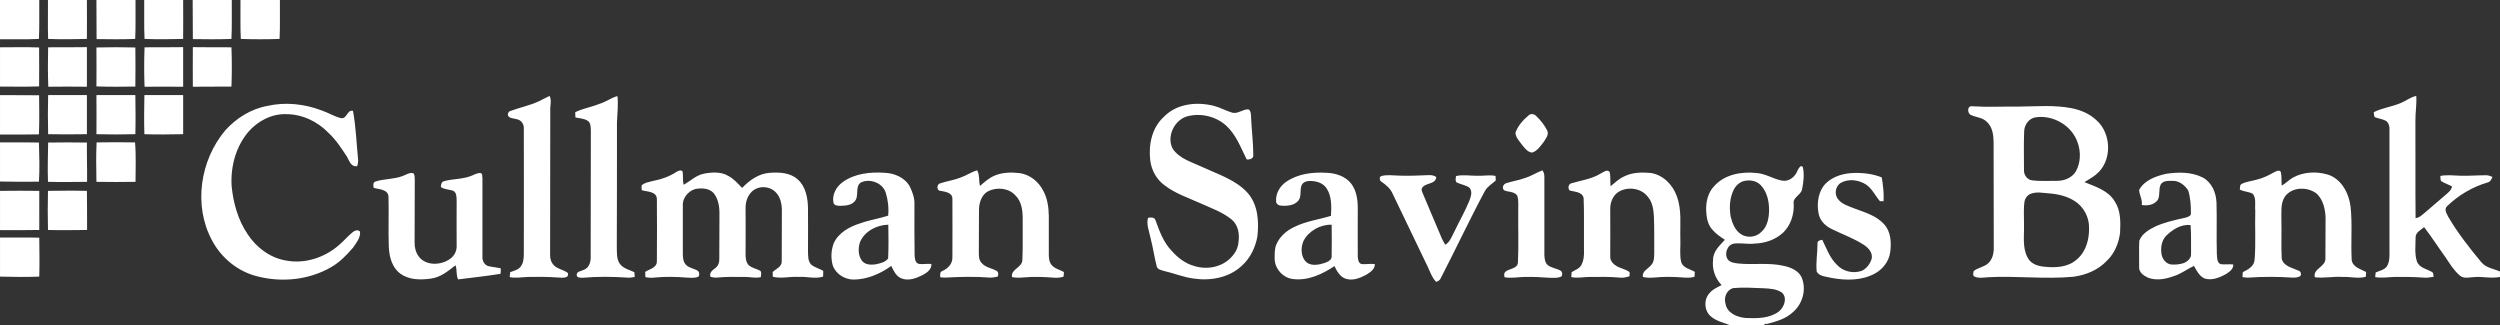<svg version="1.2" xmlns="http://www.w3.org/2000/svg" viewBox="0 0 1522 198" width="1522" height="198">
	<rect x="0" y="0" width="1522" height="198" fill="#333333" stroke="none"/>
	<title>logo (4jj0)-svg</title>
	<style>
		.s0 { fill: #ffffff } 
	</style>
	<path id="Layer" fill-rule="evenodd" class="s0" d="m0 0h23.9c-0.1 7.9 0.2 15.8-0.2 23.7-7.9 0.4-15.8 0.1-23.7 0.2zm29.2 0h23.7c0 7.9 0.1 15.8 0 23.7-7.9 0.2-15.7 0.3-23.6 0-0.3-7.9 0-15.8-0.1-23.7zm29.5 0h23.8c-0.1 7.9 0.2 15.8-0.2 23.7-7.8 0.3-15.7 0.2-23.5 0.1-0.1-8 0-15.9-0.1-23.8zm29.1 0h23.7c0 7.9 0.1 15.8 0 23.7-7.9 0.2-15.7 0.3-23.5 0-0.4-7.9-0.1-15.8-0.2-23.7zm29.5 0h23.8c-0.1 7.9 0.2 15.8-0.2 23.7-7.8 0.3-15.7 0.2-23.5 0.1-0.1-8 0-15.9-0.1-23.8zm29.1 0h24c-0.1 7.9 0.2 15.8-0.2 23.7q-11.8 0.4-23.6 0c-0.4-7.9-0.1-15.8-0.2-23.7zm-117.1 28.8c7.9 0 15.7 0 23.6-0.1q0 12.1 0 24.1c-7.8-0.1-15.7-0.1-23.5 0-0.3-8-0.3-16-0.1-24zm58.7 0c7.8 0 15.6 0 23.5-0.1 0 8.1 0 16.1 0 24.1-7.9-0.1-15.7 0-23.5 0-0.3-8-0.3-16.1 0-24zm29.4-0.1c7.8 0.1 15.7 0.1 23.5 0.1 0.3 7.9 0.3 16 0 23.9-7.8 0.1-15.7 0-23.5 0.1q-0.1-12 0-24.1zm-117.4 0.1c7.9 0 15.9-0.2 23.8 0.1q0.1 11.9 0 23.7c-7.9 0.3-15.9 0.1-23.8 0.1zm58.7 0.1c7.9-0.2 15.8-0.2 23.7 0 0.1 7.9 0.1 15.8 0 23.8-7.9 0.1-15.8 0.2-23.7-0.1q0.1-11.8 0-23.7zm-58.7 29c7.9 0.1 15.9 0 23.8 0.1 0.1 7.9 0.2 15.9-0.1 23.8-7.9 0.2-15.8 0.1-23.7 0.1zm29.3 0c7.8-0.1 15.7 0 23.6 0q0 11.9 0 23.8-11.8 0.2-23.6 0c-0.2-7.9-0.2-15.9 0-23.8zm29.4 0c7.9 0 15.8-0.1 23.7 0 0.1 7.9 0.2 15.9 0 23.8-7.9 0.2-15.8 0.2-23.7 0q0.1-11.9 0-23.8zm29.2 0c7.9-0.1 15.7 0 23.6 0 0 7.9 0 15.9 0 23.8-7.8 0.1-15.7 0.3-23.6 0-0.3-7.9-0.1-15.9 0-23.8zm277.1 5.3c3.8-1.1 7.1-3.7 10.9-4.7 0.6 5.3-0.1 10.5-0.3 15.8 0 25.4 0 50.8-0.1 76.1 0.1 3.4-0.2 7.1 1.7 10 2.1 3.1 5.9 3.8 9 5.3q0.1 1.5 0.2 2.9c-1.5 0.3-3.1 0.6-4.7 0.4-9-0.6-18-0.7-26.9 0.1-1.5 0-4 0.1-3.7-2.1 0.3-1.9 2.8-1.9 4.2-2.7 3.4-1.1 4.5-5.1 4.3-8.3 0.1-25.7 0-51.3 0.1-76.9-0.1-1.9-0.1-4.3-1.8-5.5-2.2-1.5-5-1.5-7.6-2.1q-0.1-1.6-0.1-3.2c4.7-2.3 9.9-3.1 14.8-5.1zm1096.4-0.4c3.3-1.3 6.1-3.7 9.6-4.4 0.4 5.1-0.6 10.1-0.5 15.2 0.1 19.7-0.1 39.5 0.1 59.2 2.6-0.3 4.3-2.3 6.2-3.8 4.1-3.4 7.9-6.9 12-10.3 1.6-1.4 3.6-2.9 4-5.2-2.2-1.2-4.6-1.9-6.7-3.3-0.5-0.9-0.3-2.1-0.4-3.1 4.2-0.8 8.4-0.2 12.6-0.1 5 0.1 10-0.3 15.1-0.3 1.4-0.1 2.7 0.5 4 1-0.6 1.5-1.3 3-3 3.4-9.2 2.7-17.6 7.7-24.5 14.3-2.2 1.9-0.4 4.6 0.6 6.6 5.7 9.8 12.8 18.8 20 27.5 2.9 3.6 7.6 4.1 11.5 5.8v3.3c-5.3 1.1-10.6-0.4-15.9 0.1-2.8 0.1-6.2 1.2-8.6-1-3.6-3-6.1-7.2-8.7-11.1-4.4-6-8.4-12.4-13-18.3-2.1 1.7-5.4 3.3-5.2 6.5 0 4.8-0.7 9.7 0.8 14.3 1.4 4 6 4.6 9.2 6.5 1.1 0.6 0.7 2 1 2.9-2.1 0.4-4.2 0.7-6.3 0.5-5.8-0.4-11.6-0.5-17.5-0.4-3.9 0.1-7.9 0.8-11.8 0.1q0.1-1.4 0.3-2.8c2.3-1.1 5.2-1.5 6.8-3.7 1.9-3 1.6-6.8 1.6-10.2 0-24.3 0-48.6 0-72.9 0.1-2.1-0.4-4.5-2.3-5.6-2.1-1.1-4.5-1.3-6.7-2.2-0.5-0.9-0.4-2-0.6-3 5.2-2.6 11-3.3 16.3-5.5zm-1133-1.3c2.1-1 4.1-2.2 6.2-3.1 1.4 2.7 0.2 5.9 0.4 8.8-0.1 29.4 0 58.7-0.1 88-0.1 2.3 0.7 4.7 2.4 6.4 2.1 2.1 5.2 2.5 7.7 4.1 1.2 0.5 1.1 2.2 0 2.9-1.9 0.8-4 0.4-6 0.3-5.9-0.4-11.7-0.4-17.5-0.3-3.7 0.1-7.5 0.9-11.2 0.1q0.1-1.5 0.3-3c2.2-0.9 4.8-1.3 6.3-3.3 1.8-2.2 2-5.2 2-8 0-25.4 0.1-50.7 0-76.1 0.2-2.7-1.6-5.2-4.2-5.7-2.1-0.7-6.2-0.4-5.4-3.7 0.2-0.3 0.6-0.8 0.8-1.1 6-2.3 12.5-3.5 18.3-6.3zm-165.7 3c10.9-2.5 22.5-1.3 33 2.7 4 1.3 7.7 3.7 11.8 4.7 3.8 0.8 3.7-5.3 7.4-4.4 1.8 9.8 2.1 19.7 3.1 29.6 0.2 1.4-0.2 2.7-0.5 4-3.8 0.9-4.9-3.4-6.4-5.9-3.3-5-6.6-10.1-11-14.2-6.7-7-16.1-11.5-25.9-11.5-8.9-0.3-17.5 4.3-23.2 11-7.5 9-10.7 21.1-10 32.7 1 10.4 3.9 20.9 9.9 29.6 5.3 8 13.6 14.2 23.1 15.8 11.3 2.2 23.2-1.6 31.9-9 3.2-2.6 5.8-5.9 9-8.4 1.2-1 3.3-1.5 4.3-0.1 0.3 3.7-2.3 6.8-4.3 9.7-3.9 4.5-8.1 8.9-13.4 11.9-13.5 7.8-30.1 9.4-45 5.5-11.7-2.9-21.8-11.2-27.4-21.8-11.5-21.2-7.3-48.9 8.1-67.1 6.7-7.4 15.6-13 25.5-14.8zm545.9 6.6c7.8-8.1 20.2-9.3 30.6-6.6 3.8 1 7.2 3 11 4.1 3.5 0.9 6.4-2.2 9.8-2 1.4 0.6 1.5 2.4 1.6 3.7 0.3 8.2 1.4 16.3 1.4 24.5-0.1 2-2.4 2.4-4 2.3-3.6-7.2-6.5-15.2-12.6-20.7-6.4-5.7-15.7-7.8-23.9-5.5-7.7 2.4-12.4 12.3-8.6 19.6 4.1 6.2 11.8 8.2 18.1 11.2 9.7 4.5 20.5 7.8 27.7 15.9 6.2 7.2 6.8 17.3 5.8 26.3-1.2 6.8-4.4 13.4-9.6 18-7.7 7.2-19 9.2-29.1 7.7-6.3-0.8-12.2-3.3-18.4-4.7-1.6-0.5-3.8-0.9-4.2-2.8-1.5-5.8-2.3-11.7-3.8-17.4-0.8-4-2.6-8-1.5-12.1 1.7-0.2 4-0.6 4.6 1.6 2.4 6.6 4.9 13.5 9.9 18.6 3.7 4.2 8.4 7.8 13.9 9.2 7.6 2.4 16.9 0.6 22.4-5.5 2.4-2.5 4.1-5.7 4.3-9.3 0.7-4.8-0.2-10.2-4.1-13.5-5.6-4.6-12.6-7-19.2-10-7.4-3.3-15.2-5.9-21.6-10.8-4.9-3.5-8-9.1-8.8-15-1.2-9.5 0.9-20.2 8.3-26.8zm490.9-1.3c-1.8-1.2-1.9-5.4 1-5.1 9.5 0.6 19 0.1 28.5 0.2 10.7-0.1 21.6-1.1 32.3 1 5.4 1.1 10.8 3.3 14.9 7.2 9.5 8.2 9.8 25.3-0.2 33.2-2.2 1.8-4.7 3.1-7 4.6 6.7 2.7 14.6 5.1 18.5 11.8 3.7 5.6 3.5 12.6 3.2 19-0.8 6.4-3.4 12.7-8.1 17.1-5.3 5.7-12.9 8.7-20.4 9.7-17.4 1.6-34.9-0.7-52.2 0.3-2.6 0.2-5.3 0.7-7.7-0.3-1.5-0.6-1-2.4-0.7-3.5 2.6-2.1 6.3-2.4 8.8-4.7 2.5-2.3 3.4-5.8 3.4-9.1-0.1-21.6 0-43.3-0.1-65-0.1-4.3-0.8-9.1-4.2-12.1-2.7-2.7-6.8-2.6-10-4.3zm40 1.6c-4.2 0.5-7.1 4.5-7.2 8.6-0.3 7.9-0.1 15.8-0.1 23.7-0.1 2.9 2 5.7 4.9 6.1 4.9 0.6 9.9 0.3 14.9 0.3 4.5 0.1 9.4-1.7 11.8-5.8 2.9-5.2 3.1-11.8 1.1-17.4-3.4-10.3-14.7-17-25.4-15.5zm-2.3 46.3c-2.4 0.5-4.3 2.6-4.7 5.1-0.7 4.7-0.2 9.4-0.3 14.1 0.2 6.7-1.1 13.8 2.2 19.9 1.9 3.9 6.4 5.3 10.4 5.6 6.7 0.7 14.3 0.3 19.5-4.4 5.7-4.7 7.7-12.4 7.5-19.5 0.1-6.3-3.3-12.6-8.6-16-4.7-3.1-10.4-4.4-16.1-4.8-3.2-0.2-6.6-1-9.9 0zm-306.3-47.7c1.5-1.1 3.5-0.4 4.6 0.9 2.6 2.5 4.9 5.4 6.5 8.7 1.1 2.6-1.1 5-2.4 7.1-1.9 2.4-3.8 5.3-6.9 6.2-2.8-0.3-4.6-2.9-6.3-5-1.5-2.1-3.7-4.3-3.8-7.1 1.5-4.3 4.8-7.9 8.3-10.8zm-872.1 16.7q11.7-0.2 23.4 0c0.7 7.9 0.3 16 0.3 24q-11.9 0.2-23.8 0c-0.1-8-0.3-16 0.1-24zm-58.8 0c7.9 0.1 15.8-0.1 23.7 0.1 0.2 7.9 0.5 15.8 0 23.8-7.9 0.1-15.8 0.1-23.7-0.1zm29.3 0.1q11.8-0.2 23.6 0c-0.1 8 0.2 15.9 0.1 23.9-7.9 0.1-15.9 0.2-23.8 0-0.3-8 0-15.9 0.1-23.9zm1065.1 16.9c0.6-1.1 2-3.9 3.2-1.8 0.9 4.3 0.4 9-0.5 13.3-0.7 3.7-5.9 4.9-5.1 9 0.3 6.4-1.8 12.9-6.4 17.4-4.7 4.4-11.1 6.5-17.4 6.7-4.1 0.5-8.3-0.5-12.5 0-4.2 0.6-6.2 6.4-3.8 9.7 1.5 1.9 4 2.1 6.1 2.4 9.4 1 18.9-0.7 28.1 1.5 4.2 0.9 8.6 2.8 10.6 6.7 3.2 7.2 0.9 16.1-4.9 21.2-4.4 4.3-10.5 6-16.4 7.5l-0.6-0.3c-0.3 0.3-0.8 0.7-1 0.9h-20.8c-4-1.6-8.5-2.5-11.7-5.5-3.9-3.5-4.1-10.2-0.5-14 1.9-2.3 4.7-3.5 7.3-4.8-3.9-4.1-5.9-9.7-5.2-15.3-0.1-5.2 4-8.8 7.2-12.3-2.9-1.9-5.8-3.9-8-6.6-2.6-3.1-3.2-7.3-3.4-11.1-0.2-5.4 1.1-11.2 5-15.1 6.3-7 16.4-8.8 25.3-7.9 5.7 0.3 10.5 3.7 16 4.7 4.3 0.7 8-2.5 9.4-6.3zm-33 6.6c-2.6 0.8-4.7 2.8-5.9 5.2-2.5 5-2.8 10.8-1.9 16.3 1 4.1 2.7 8.6 6.5 10.9 3.8 2.4 9.2 1.7 12.3-1.6 3.6-3.2 4.5-8.3 4.6-12.8 0.1-5.6-1.2-11.5-5.1-15.6-2.7-2.8-6.9-3.4-10.5-2.4zm-6.3 65.1c-4 1.2-5.8 5.7-4.6 9.6 1 5.7 7.2 8.2 12.4 8.6 6.8 0.3 14.3 0.3 20-3.9 3.3-2.6 5.4-8.3 2-11.5-3.2-2.3-7.4-2.5-11.1-2.7-6.2-0.2-12.5-0.7-18.7-0.1zm-643.2-70.8c1-0.6 3-1.5 3.7 0 0.4 2.6-0.2 5.4 0.7 7.9 4.1-2.4 7.6-5.9 12.4-6.8 4.8-0.9 10.2-1.2 14.5 1.3 3.4 1.7 5.9 4.7 8.5 7.3v0.1c0.1 0 0.1-0.1 0.2-0.1 4.5-4.7 10.2-8.7 16.9-9.1 5.7-0.4 12.2-0.1 16.7 3.9 5 4.3 6.3 11.3 6.4 17.6 0.1 8.7 0 17.4 0 26.1 0.1 2.9-0.2 6.5 2.3 8.6 2.1 1.5 4.7 2.2 7 3.5q-0.1 1.7-0.1 3.5c-4.9 1.6-9.9-0.2-14.9 0.2-5.2-0.4-10.5 1.2-15.7-0.1q0-1.4-0.1-2.9c2-1.9 5.6-3.2 5.5-6.4 0.1-10.3 0-20.7 0.1-31 0-4-0.9-8.4-3.8-11.2-3.9-4-10.9-4.1-14.7-0.1-2.6 2.6-3.6 6.2-3.6 9.7 0 9.3 0.1 18.5 0 27.8 0 2.3 0.1 4.9 1.7 6.8 2 2.1 5.1 2.3 7.4 3.8 0.7 1.1 0.3 2.4 0.2 3.7-3.1 0.8-6.3-0.1-9.4-0.1-5.9 0-11.7-0.2-17.5 0.4-1.3 0.1-2.6-0.2-3.8-0.5-0.8-2.6 1.3-4 3.1-5.4 1.7-1.3 2.4-3.4 2.3-5.5 0.1-9.3 0-18.5 0.1-27.8 0-4.3-0.8-8.9-3.6-12.3-2.3-2.5-5.9-3-9.1-2.7-5.2 0.2-9.8 5-9.6 10.2 0 9.8 0 19.6 0 29.4 0 2.4 0.2 5 1.9 6.8 2 2.1 5.1 2.2 7.4 3.8 0.8 1 1 2.4 0.1 3.5-2.2 0.9-4.6 0.6-7 0.5-6.6-0.5-13.2-0.7-19.8 0-1.8 0.2-3.6 0.1-5.4-0.3q-0.1-1.6-0.1-3.2c2.6-1.7 7.1-2.4 7.1-6.4 0.1-12.6 0.1-25.3 0-38-0.2-4.7-5.9-4.3-9.2-5.3 0-1-0.3-2 0-3 1.7-1.6 4.1-1.9 6.2-2.5 5.3-1 10.5-2.7 15-5.7zm516.1 3.9c3.9-1.1 7.3-3.4 11-4.8 0.9 1.1 1.2 2.5 1.2 3.9 0 15.8 0 31.7 0 47.5 0.1 2.3 0.3 4.9 2.2 6.4 2.3 1.7 5.3 1.9 7.7 3.3 1.1 0.7 1.2 2.4 0.6 3.4-2.3 1.3-5 0.9-7.5 0.9-5.1-0.4-10.1-0.6-15.1-0.5-4 0.1-8.1 0.9-12.1 0.2-2-6 7.7-3.7 8.1-8.9 0.5-10.3 0.1-20.6 0.2-30.9-0.1-3.3 0.4-6.7-0.6-9.9-1.8-2.6-5.3-2.1-7.9-3.2-1.7-1.3-0.6-4 1.3-4.4 3.6-1.2 7.4-1.7 10.9-3zm46.4-2.8c1.6-0.8 4.2-3 5.6-0.9 0.6 2.8 0.2 5.8 0.5 8.6 2.6-2.1 5.1-4.6 8.3-6 5-2.5 10.7-2.6 16.1-2.1 7.5 1.1 13.5 7.2 15.9 14.1 3.2 8.4 1.9 17.5 2.2 26.3 0.2 4.6-0.6 9.3 0.5 13.8 1.1 3.7 5.4 4.3 8.3 6q-0.1 1.5-0.2 3c-3.5 1.1-7.2 0.3-10.8 0.2-4.3-0.2-8.5-0.2-12.8 0.2-2.6 0.2-5.2 0.4-7.8-0.3-0.7-3.4 3-4.8 4.8-7 2.4-2.2 2-5.8 2.1-8.8-0.1-6.9 0.1-13.8-0.2-20.7-0.2-4.3-0.8-9-3.8-12.4-4.2-5.5-13.1-6.4-18.6-2.3-2.9 2.4-4.3 6.3-4.2 10 0.1 9.5 0 19.1 0 28.6-0.2 2.8 1.9 4.9 4.2 6.2 2.3 1.2 4.9 1.7 7.1 3.1 1 0.6 0.3 2 0.4 2.9-2 0.6-4 1.1-6.1 0.8-6-0.6-12.1-0.4-18.2-0.4-3.7 0-7.4 0.9-11.1 0.1q0.1-1.5 0.2-3c2.2-1.4 5.2-2.3 6.2-4.9 1.9-4 1.2-8.5 1.3-12.8-0.1-9.1 0.2-18.3-0.2-27.4-0.8-4-5.6-3.7-8.6-4.7-1.1-1.4-0.7-3.8 1.1-4.3 6-1.8 12.4-2.6 17.8-5.9zm410.2-0.9c1.2-0.6 3.1-1.7 4 0 0.6 2.7 0.2 5.4 0.5 8.2 2.4-1.3 4.3-3.4 6.7-4.8 6.4-3.6 14.4-4 21.4-1.9 8.2 2.6 12.8 11.3 13.8 19.4 1.2 10.8 0.1 21.7 0.7 32.6 0.6 4.4 5.5 5.5 8.8 7.3q-0.1 1.4-0.2 2.9c-4.6 1.3-9.4-0.1-14.1 0.1-5.7-0.4-11.3 0.9-16.9 0.2-1.5-5.1 6.5-6.3 6.4-11.3 0.1-8.2 0-16.4 0.1-24.6-0.1-5.3-1.4-11.2-5.4-15-5.6-4.4-15.3-4.2-19.5 2-2.6 4.1-1.9 9.2-2 13.9 0.2 7.9-0.2 15.8 0.2 23.7 1.1 4.6 6.4 5.5 10.1 7.2 1.5 0.4 2.1 2.2 1.2 3.4-1.5 0.9-3.4 1-5.1 0.9-8.7-0.6-17.4-0.6-26.2 0-1.3 0.1-2.6-0.1-3.9-0.3q0.1-1.5 0.2-3c3.2-1.6 7-3.6 7.2-7.7 0.8-9.9 0.1-19.9 0.4-29.8-0.4-3.3 0.8-7.4-1.5-10.2-2.4-1.4-5.4-1.2-7.9-2.6 0.2-1.2-0.2-2.8 1.2-3.5 2.6-1.3 5.7-1.6 8.6-2.4 4-0.9 7.7-2.7 11.2-4.7zm-799.8 3.3c3.5-1.2 6.5-3.4 10.1-4.4 1.6 2.9 0.9 6.4 1.7 9.5 2.8-2.4 5.6-5 9.2-6.4 4.7-1.9 10-2 15-1.4 6.3 0.9 11.6 5.3 14.4 10.9 2.5 4.6 3.2 9.9 3.3 15.1q0 11.5 0 23c0 2.3 0.1 4.9 1.6 6.8 1.9 2.4 5.1 3 7.6 4.4q-0.1 1.4-0.2 2.8c-1.7 0.6-3.5 0.8-5.3 0.7-6.3-0.5-12.7-0.8-19-0.2-2.4 0.2-4.8 0.3-7.1-0.2-0.9-4.9 6.2-5.7 6.3-10.4 0.4-8.4 0.1-16.9 0.2-25.3 0-4.9-0.7-10.4-4.4-14-4-4.5-11.1-5.2-16.4-2.7-4.1 2-5.7 6.9-5.8 11.1-0.1 8.8 0 17.5-0.1 26.2 0 2.3 0 4.8 1.8 6.6 2.4 2.8 6.3 3 9.3 4.9 1.1 0.9 0.7 2.2 0.4 3.3-1.6 0.3-3.2 0.7-4.8 0.6-8.9-0.7-17.9-0.5-26.9 0q-1.7 0-3.3-0.2c0-1.4-0.4-3.3 1.3-3.8 3.3-1.5 6.2-4.3 6.1-8.2q0.1-17.9 0-35.7c0.1-3.9-4.3-4.3-7.1-4.9-2.7 0.1-2.6-4.2-0.2-4.6 4.1-1.4 8.3-1.9 12.3-3.5zm-339.8-0.9c2.1-0.7 4.2-2.3 6.5-1.8 1.1 0.9 0.9 2.5 1 3.8-0.1 12.7 0 25.4-0.1 38.1-0.1 3 0.6 6.3 2.5 8.8 4.3 5.9 13.6 5.5 19.1 1.5 2.6-1.8 4.1-4.8 4-7.9 0-9.3-0.1-18.6 0-27.8-0.1-2.1 0-4.7-2.2-5.8-2.4-0.8-5.2-0.7-7.4-2.2 0-1.4 0.3-3.2 1.9-3.6 5.4-1.5 11.2-1.1 16.5-3.2 1.9-0.7 3.8-2 6-1.7 1.1 0.5 0.6 2 0.9 3 0.1 16.1-0.1 32.3 0 48.4 0 2.2 1.3 4.5 3.5 5.2 2.5 0.6 5.1 0.8 7.6 1.3 0.1 1.2 0.1 2.3-0.1 3.4-8.6 1.4-17.2 2.3-25.8 3.4-1.4-2.7-0.5-5.8-1.6-8.6-4.5 3.5-9.1 7.4-15 8.1-6.3 0.9-13.4 0.9-18.7-3.1-5-3.7-6.6-10.2-6.9-16.1-0.4-10.2 0.1-20.5-0.2-30.8-0.4-4.4-5.7-4.3-9-5.2-0.3-1.3-0.6-3.4 1.1-3.9 5.3-1.7 11.1-1.3 16.4-3.3zm268.1 3.6c7.3-5.2 16.7-6.2 25.4-5.6 6 0.2 12.4 2.9 15.4 8.4 1.6 3.3 2.9 6.9 2.8 10.6 0 10.4-0.1 20.7 0.1 31 0.1 1.9 0.2 4.7 2.4 5.4 2.6 0.5 5.2-0.2 7.8 0.1 0.3 3.3-2.7 5.3-5.2 6.7-4 2-8.8 3.9-13.2 2-3.1-1.3-4.6-4.6-6-7.5-6.7 4.8-14.7 8.3-23.1 8.3-5.3-0.1-10.4-3.3-12.4-8.2-1.4-4.5-1.2-9.6 0.5-14 3-6.5 9.8-10.1 16.3-12.1 5.5-2 11.3-2.8 16.8-4.6 0.5-4.7-0.1-9.6-1.5-14.1-2-6-9.8-8.8-15.3-6-3.6 2.9-0.6 8.4-3.7 11.5-2.2 2.4-5.6 2.5-8.7 2.6-1.5 0-3.7-0.1-4.1-1.9-1-4.9 1.8-9.8 5.7-12.6zm10.5 36.5c-1.2 3.6-1.3 8.1 1.1 11.4 2.1 2.7 5.9 2.7 9 2.1 2.5-0.6 5.4-1.2 7-3.5 0.3-6.8 0.2-13.7 0.1-20.5-6.9 0.1-14.4 3.9-17.2 10.5zm259.4-36.6c7.2-5 16.3-6 24.7-5.5 5.5 0.2 11.4 2.1 14.9 6.6 3.2 4.2 4 9.7 4 14.8 0 9.8-0.1 19.6 0 29.4 0.1 1.8 0.3 4.4 2.5 4.8 2.7 0.2 5.3-0.4 7.9 0 0.1 3.2-2.9 5-5.3 6.5-3.7 2-8.2 3.8-12.4 2.4-3.5-1.1-5.4-4.6-6.9-7.7-7.3 4.9-16 9-25.1 7.9-6.1-0.6-11.2-6.2-11.3-12.3 0-2.9-0.1-6 1-8.7 2-4.8 6.1-8.4 10.7-10.6 7.1-3.6 15.1-4.6 22.6-6.9 0.3-5.6 0.5-11.8-2.6-16.6-2.3-3.7-6.9-4.8-11-4.6-1.8 0.1-3.6 1-4.3 2.6-1.2 3 0.1 6.6-1.9 9.3-2.5 3-6.8 3.4-10.5 3.1-1.5 0-3.1-1-3.1-2.6-0.4-4.8 2.3-9.3 6.1-11.9zm10.6 35.9c-1.9 4.2-1.8 10.3 2.2 13.4 3.1 2 7.2 1.2 10.6 0.1 1.8-0.7 4.5-1.7 4.3-4.2 0.1-6.3 0.1-12.7 0-19.1-6.8-0.2-13.9 3.7-17.1 9.8zm316.3-33c3.8-5.3 10.6-7.7 16.9-8.2 6.3-0.4 12.9 0.2 18.8 2.6 0.8 4.8 1.4 9.7 1.1 14.5-0.5 0-1.7 0-2.2 0-2.9-3.4-4.8-7.8-8.7-10.3-4.4-2.7-10.3-3.5-14.9-1-3.4 1.8-4.4 6.9-2 9.9 2.2 3.1 6.1 4.2 9.5 5.6 6.5 2.5 13.8 4.4 18.6 9.8 4.1 4.4 4.5 10.9 3.8 16.6-0.6 5.9-4.7 11.1-9.9 13.7-7.9 4.1-17.3 4-25.8 2.4-3.1-0.8-7.4-0.8-9.1-3.8-0.6-5.7 0.5-11.5 0.5-17.2-0.2-1.7 1.7-2 2.9-2.2 2.6 5.3 4.6 11.1 9 15.3 3.7 4 9.8 5.4 15 3.6 3-1.4 5.2-4.3 6.1-7.5 0.7-3.6-2.1-6.6-4.9-8.4-6-3.9-12.8-6.3-19.1-9.4-3.7-1.7-6.9-4.5-8.1-8.5-1.4-5.8-0.9-12.4 2.5-17.5zm208.9-7.8c7.4-1.1 15.4-1.2 22.3 2.3 5.5 3 8.1 9.3 8.3 15.4 0.3 10.3-0.1 20.6 0.2 30.9 0.2 2.3-0.1 5.2 2.2 6.4 2.6 0.4 5.2-0.1 7.8 0.2 0.2 2.7-2.2 4.4-4.2 5.7-4 2.3-8.8 4.3-13.4 2.8-3.1-1.5-4.7-4.7-6.3-7.6-4.4 2-8.2 5.1-12.9 6.4-4.7 1.7-10.2 2.6-15 0.8-2.7-1.2-5.9-3.4-5.5-6.8 0.1-5.2-0.2-10.5 0.1-15.8 1.7-4.3 6-6.8 9.9-8.7 5.7-2.5 11.8-3.9 17.9-5.2 1.3-0.4 2.8-0.7 3.6-2 0.1-4.9-0.2-9.9-1.6-14.6-2.1-3.3-5.7-6.1-9.7-5.9-2.5 0-5.7-0.2-7.1 2.3-1.4 2.9-0.2 6.6-1.8 9.4-2.3 3-6.2 3.6-9.7 3 0.5-3.2-1.5-6.1-1.6-9.2 3.3-6 10.3-8.4 16.5-9.8zm0.4 37.3c-3.3 3-4 7.8-3.2 12 0.6 2.8 2.7 5.4 5.6 5.9 2.7 0.2 5.5 0 8-0.9 2.3-1 4.6-3 4.3-5.7-0.1-5.8 0.2-11.6-0.3-17.4-5.5-0.6-10.6 2.5-14.4 6.1zm-478-36c3.3-0.8 6.7-0.3 10.1-0.2 6.3 0.3 12.7-0.1 19-0.3 1.5 0 2.9 0.3 4.1 1.2-0.4 4.9-7.4 3.1-8.9 7.2-0.1 1.2 0.5 2.4 1 3.5 3.8 8.9 7.5 17.8 11.3 26.7 0.6 1.3 1.3 2.6 2.1 3.8 2.9-1.7 4-5.2 5.5-8 3-6.3 6.5-12.3 9.1-18.7 0.9-2.5 2.2-5.8 0-8.1-2.3-1.6-5.3-1.9-7.8-3.2-0.9-1.1-0.4-2.5-0.3-3.8 4.1-1 8.3-0.2 12.4-0.2 3.9 0.2 7.8-0.7 11.7 0.1q0 1.4 0.1 2.8c-2.2 2-5 3.6-6.5 6.2-9.4 17.5-17.8 35.5-26.9 53.1-0.5 1.3-1.6 2-2.9 2.4-2.6-2.7-3.7-6.3-5.3-9.6-7.1-14.6-14-29.3-21.1-43.9-1.3-3.2-4-5.5-6.8-7.4-1.4-0.7-1.6-3.3 0.1-3.6zm-841.2 9.1c8-0.1 15.9-0.1 23.9 0 0.1 8-0.1 15.9 0 23.8-8 0.2-15.9 0.1-23.9 0.1zm29.2 0c7.9-0.1 15.8-0.2 23.7 0 0.1 7.9 0.1 15.9 0.1 23.8-8 0.1-15.9 0.2-23.8 0q-0.3-11.9 0-23.8zm-29.2 28.4c8 0.1 15.9-0.1 23.9 0.1 0.1 7.9 0.2 15.8 0 23.7-8 0.3-15.9 0.2-23.9 0z"/>
</svg>